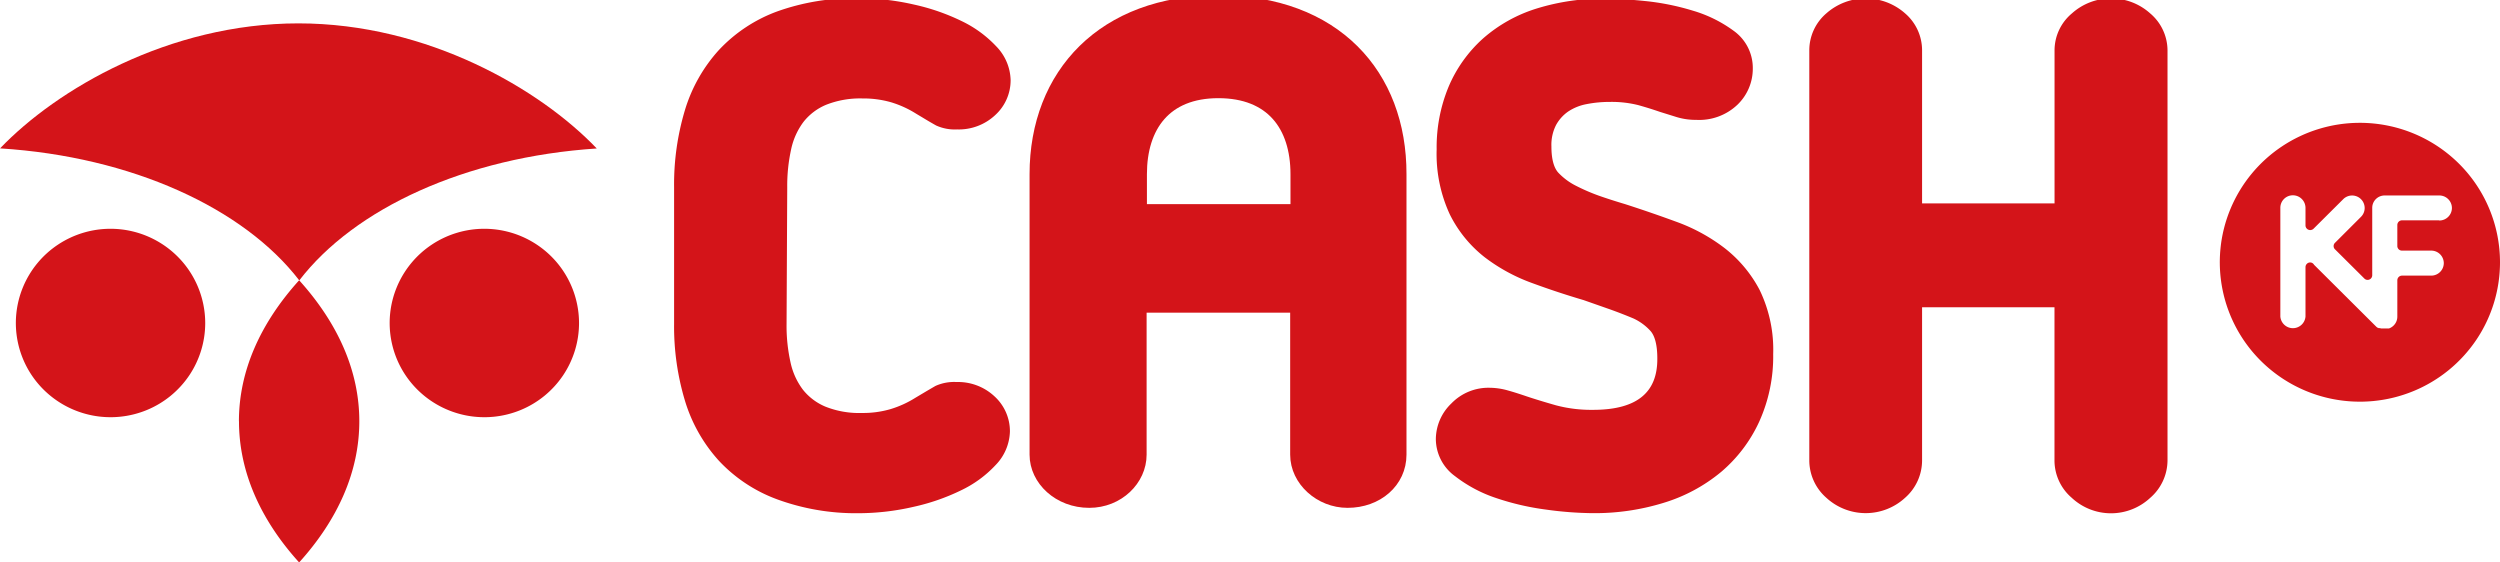 <svg width="160" height="36" fill="none" xmlns="http://www.w3.org/2000/svg"><g clip-path="url(#a)" fill="#D41419"><path d="M49.84 20.743c-.01.86.08 1.72.266 2.561.15.705.453 1.37.888 1.946.434.545 1 .971 1.646 1.239a6.339 6.339 0 0 0 2.53.442 6.77 6.77 0 0 0 1.955-.265 7.042 7.042 0 0 0 1.733-.789l.444-.264c.297-.178.563-.332.793-.466a2.39 2.39 0 0 1 1.11-.197 2.92 2.92 0 0 1 2.11.79 2.522 2.522 0 0 1 .82 1.858 2.705 2.705 0 0 1-.792 1.835 6.798 6.798 0 0 1-2.066 1.504c-.933.453-1.917.793-2.93 1.014-1.123.26-2.271.393-3.423.395a14.15 14.15 0 0 1-5.02-.86 9.163 9.163 0 0 1-3.53-2.341 9.501 9.501 0 0 1-2.066-3.67 15.97 15.97 0 0 1-.666-4.736v-8.77c-.019-1.609.206-3.212.666-4.755a9.502 9.502 0 0 1 2.066-3.67 9.163 9.163 0 0 1 3.53-2.34 14.155 14.155 0 0 1 5.063-.817c1.153.001 2.3.134 3.423.394 1.014.221 1.998.562 2.93 1.015.777.369 1.477.879 2.066 1.503.49.49.773 1.146.794 1.835a2.511 2.511 0 0 1-.821 1.86 2.908 2.908 0 0 1-2.11.789 2.39 2.39 0 0 1-1.11-.198 24.752 24.752 0 0 1-.794-.465l-.444-.265a7.044 7.044 0 0 0-1.733-.79 6.907 6.907 0 0 0-1.955-.264 6.413 6.413 0 0 0-2.53.442 4.119 4.119 0 0 0-1.645 1.24 4.95 4.95 0 0 0-.889 1.945 11.34 11.34 0 0 0-.266 2.565l-.043 8.75ZM106.568 22.933c0-1.002-.203-1.709-.599-2.123a3.897 3.897 0 0 0-1.222-.884 30.645 30.645 0 0 0-1.534-.596l-1.709-.6a51.809 51.809 0 0 1-3.268-1.081 10.873 10.873 0 0 1-2.907-1.579 7.479 7.479 0 0 1-2.09-2.565 8.702 8.702 0 0 1-.793-3.947 9.603 9.603 0 0 1 .73-3.824 8.197 8.197 0 0 1 2.066-2.893 8.915 8.915 0 0 1 3.244-1.815 13.862 13.862 0 0 1 4.263-.616c.653 0 1.483.052 2.49.154 1.002.101 1.992.301 2.954.596.888.258 1.723.67 2.467 1.216a2.421 2.421 0 0 1 1.019 2.012 2.696 2.696 0 0 1-.821 1.946 3.045 3.045 0 0 1-2.288.837 3.678 3.678 0 0 1-1.11-.154l-1.067-.332a23.94 23.94 0 0 0-1.42-.442 7.507 7.507 0 0 0-1.955-.22c-.532-.002-1.064.05-1.586.153a3.661 3.661 0 0 0-1.356.553c-.388.27-.707.627-.932 1.042a3.279 3.279 0 0 0-.353 1.614c0 .97.214 1.665.642 2.076.355.36.768.659 1.222.884.538.274 1.094.51 1.665.706.52.178 1.031.34 1.535.49a84.86 84.86 0 0 1 3.264 1.124 10.98 10.98 0 0 1 2.911 1.579 7.743 7.743 0 0 1 2.133 2.526 8.248 8.248 0 0 1 .821 3.89 9.613 9.613 0 0 1-.845 4.11 8.78 8.78 0 0 1-2.308 3.05 10.05 10.05 0 0 1-3.489 1.878c-1.43.442-2.921.659-4.418.644a22.316 22.316 0 0 1-2.891-.221 16.17 16.17 0 0 1-3.129-.723 8.339 8.339 0 0 1-2.486-1.326 2.453 2.453 0 0 1-1.024-1.973 2.685 2.685 0 0 1 .845-1.922 2.796 2.796 0 0 1 2.09-.86c.353.004.704.055 1.043.154.369.102.761.229 1.19.375.528.176 1.158.368 1.887.576.819.217 1.664.32 2.511.308 1.538 0 2.694-.324 3.465-.971.772-.647 1.153-1.59 1.143-2.826ZM137.285 31.485a3.181 3.181 0 0 1-4.362 0 2.652 2.652 0 0 1-.936-2.009V19.164h-9.474v10.3a2.682 2.682 0 0 1-.908 2.01 3.224 3.224 0 0 1-4.398 0 2.684 2.684 0 0 1-.912-2.009V3.212a2.619 2.619 0 0 1 .912-1.973 3.303 3.303 0 0 1 4.398 0 2.616 2.616 0 0 1 .908 1.973v10.305h9.478V3.212a2.583 2.583 0 0 1 .936-1.973 3.247 3.247 0 0 1 4.362 0 2.614 2.614 0 0 1 .932 1.973v26.264a2.688 2.688 0 0 1-.936 2.009Z" stroke="#D41419" stroke-miterlimit="10"/><path d="M7.075 14.642a6.08 6.08 0 0 0-3.366 1.016 6.037 6.037 0 0 0-2.232 2.706 6.003 6.003 0 0 0 1.313 6.572 6.088 6.088 0 0 0 6.604 1.307 6.053 6.053 0 0 0 2.72-2.221 6.01 6.01 0 0 0 1.02-3.35 6.024 6.024 0 0 0-1.777-4.262 6.082 6.082 0 0 0-4.282-1.768ZM30.999 14.642a6.08 6.08 0 0 0-3.367 1.016 6.037 6.037 0 0 0-2.231 2.706 6.003 6.003 0 0 0 1.313 6.572 6.087 6.087 0 0 0 6.604 1.307 6.053 6.053 0 0 0 2.72-2.221 6.01 6.01 0 0 0 1.02-3.35 6.024 6.024 0 0 0-1.777-4.262A6.082 6.082 0 0 0 31 14.642ZM15.295 26.962c0 3.24 1.384 6.315 3.85 9.034 2.467-2.73 3.851-5.797 3.851-9.037 0-3.24-1.388-6.295-3.85-9.022-2.467 2.727-3.855 5.785-3.855 9.022"/><path d="M38.189 9.5c-3.605-3.774-10.799-8.004-19.09-8.004-8.293 0-15.49 4.23-19.095 8 8.45.532 15.6 3.835 19.15 8.449 3.53-4.594 10.636-7.893 19.035-8.442"/><path d="M77.963.197c-7.285 0-11.571 4.618-11.571 10.952v17.949c0 1.539 1.431 2.904 3.319 2.904 1.796 0 3.172-1.365 3.172-2.904v-9.586h10.188v9.586c0 1.578 1.475 2.904 3.172 2.904 1.844 0 3.272-1.231 3.272-2.904v-17.95c.016-6.29-4.132-10.95-11.552-10.95Zm-5.06 13.367V11.15c0-3.122 1.614-5.367 5.072-5.367s5.116 2.202 5.116 5.367v2.415H72.903Z" stroke="#D41419" stroke-miterlimit="10"/><path d="M151.026 7.861a8.996 8.996 0 0 0-4.978 1.507 8.935 8.935 0 0 0-3.299 4.005 8.88 8.88 0 0 0-.509 5.153 8.91 8.91 0 0 0 2.452 4.567 8.98 8.98 0 0 0 4.588 2.442c1.738.345 3.54.17 5.178-.504a8.958 8.958 0 0 0 4.026-3.281A8.9 8.9 0 0 0 160 16.796a8.904 8.904 0 0 0-2.625-6.32 9 9 0 0 0-6.349-2.615Zm5.08 6.24h-2.38a.301.301 0 0 0-.297.296v1.346a.294.294 0 0 0 .297.296h1.872a.806.806 0 0 1 .805.8.805.805 0 0 1-.805.801h-1.872a.301.301 0 0 0-.297.296v2.317a.794.794 0 0 1-.234.577.8.8 0 0 1-.246.17l-.052.02H152.374l-.048-.02H152.235l-.047-.024h-.024l-.036-.028a.405.405 0 0 1-.063-.055l-3.966-3.947a.293.293 0 0 0-.246-.15.302.302 0 0 0-.301.3v3.157a.807.807 0 0 1-1.61 0V13.3a.8.8 0 0 1 .805-.801.808.808 0 0 1 .805.8v1.13a.3.3 0 0 0 .301.295.31.31 0 0 0 .21-.082l1.904-1.895a.804.804 0 0 1 1.372.563.796.796 0 0 1-.234.566l-1.666 1.665a.286.286 0 0 0-.087.21.28.28 0 0 0 .091.209l1.872 1.862a.29.29 0 0 0 .325.068.306.306 0 0 0 .097-.065.3.3 0 0 0 .086-.212V13.3c0-.21.083-.41.232-.558a.797.797 0 0 1 .561-.232h3.502a.807.807 0 0 1 .805.802.807.807 0 0 1-.805.801l-.012-.012Z"/></g><defs><clipPath id="a"><path fill="#fff" d="M0 0h160v36H0z"/></clipPath></defs></svg>